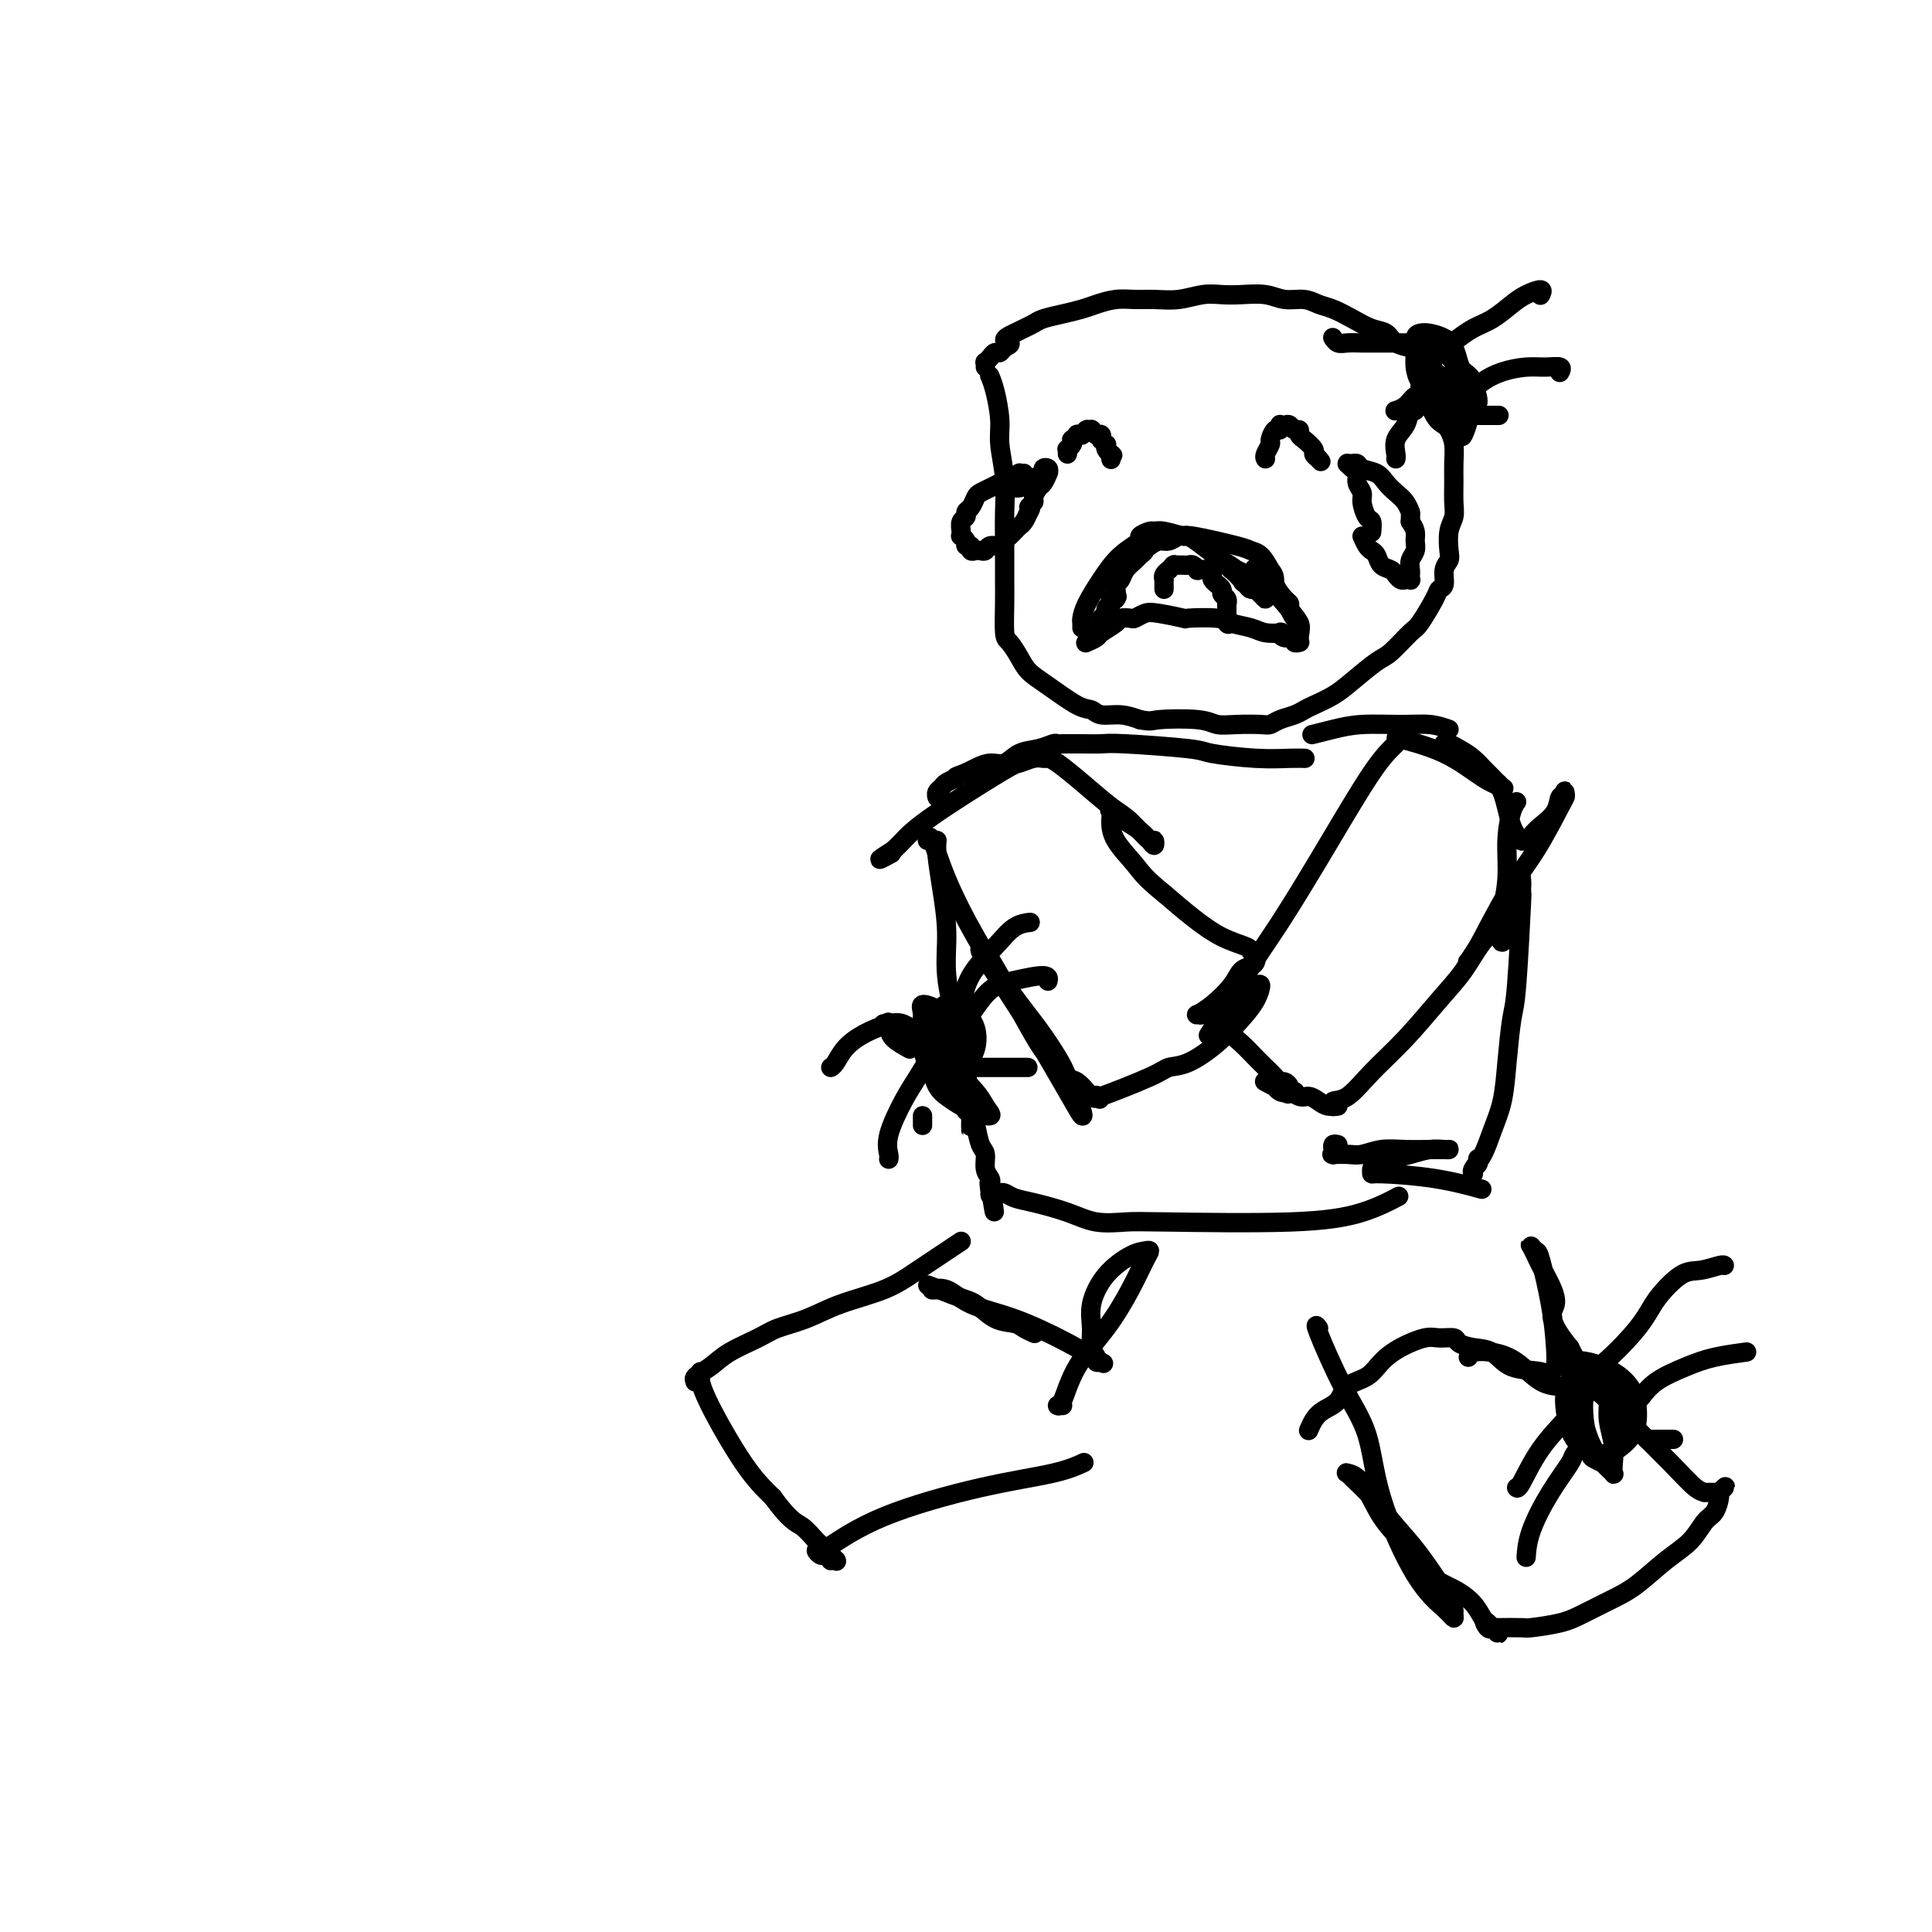 <svg viewBox='0 0 400 400' version='1.1' xmlns='http://www.w3.org/2000/svg' xmlns:xlink='http://www.w3.org/1999/xlink'><g fill='none' stroke='#000000' stroke-width='4' stroke-linecap='round' stroke-linejoin='round'><path d='M205,78c-0.081,-0.186 -0.161,-0.373 0,0c0.161,0.373 0.565,1.304 1,3c0.435,1.696 0.901,4.156 1,6c0.099,1.844 -0.170,3.074 0,5c0.170,1.926 0.778,4.550 1,7c0.222,2.450 0.059,4.727 0,7c-0.059,2.273 -0.014,4.544 0,7c0.014,2.456 -0.004,5.098 0,7c0.004,1.902 0.030,3.065 0,5c-0.030,1.935 -0.118,4.641 0,6c0.118,1.359 0.440,1.369 1,2c0.560,0.631 1.358,1.881 2,3c0.642,1.119 1.129,2.108 2,3c0.871,0.892 2.126,1.688 4,3c1.874,1.312 4.367,3.139 6,4c1.633,0.861 2.407,0.757 3,1c0.593,0.243 1.006,0.835 2,1c0.994,0.165 2.570,-0.096 4,0c1.430,0.096 2.715,0.548 4,1'/><path d='M236,149c2.485,0.480 2.196,0.181 4,0c1.804,-0.181 5.701,-0.244 8,0c2.299,0.244 2.999,0.794 4,1c1.001,0.206 2.302,0.066 4,0c1.698,-0.066 3.792,-0.059 5,0c1.208,0.059 1.529,0.171 2,0c0.471,-0.171 1.091,-0.626 2,-1c0.909,-0.374 2.107,-0.668 3,-1c0.893,-0.332 1.482,-0.702 2,-1c0.518,-0.298 0.966,-0.525 2,-1c1.034,-0.475 2.655,-1.199 4,-2c1.345,-0.801 2.414,-1.678 4,-3c1.586,-1.322 3.689,-3.089 5,-4c1.311,-0.911 1.828,-0.965 3,-2c1.172,-1.035 2.997,-3.049 4,-4c1.003,-0.951 1.182,-0.839 2,-2c0.818,-1.161 2.276,-3.596 3,-5c0.724,-1.404 0.716,-1.778 1,-2c0.284,-0.222 0.860,-0.293 1,-1c0.140,-0.707 -0.155,-2.051 0,-3c0.155,-0.949 0.759,-1.502 1,-2c0.241,-0.498 0.117,-0.940 0,-2c-0.117,-1.060 -0.228,-2.737 0,-4c0.228,-1.263 0.794,-2.113 1,-3c0.206,-0.887 0.052,-1.812 0,-3c-0.052,-1.188 -0.004,-2.638 0,-4c0.004,-1.362 -0.037,-2.636 0,-4c0.037,-1.364 0.154,-2.818 0,-4c-0.154,-1.182 -0.577,-2.091 -1,-3'/><path d='M300,89c-0.069,-5.469 -0.741,-3.141 -1,-3c-0.259,0.141 -0.105,-1.906 0,-3c0.105,-1.094 0.160,-1.235 0,-2c-0.160,-0.765 -0.536,-2.154 -1,-3c-0.464,-0.846 -1.016,-1.148 -2,-2c-0.984,-0.852 -2.401,-2.255 -3,-3c-0.599,-0.745 -0.379,-0.832 -1,-1c-0.621,-0.168 -2.084,-0.416 -3,-1c-0.916,-0.584 -1.284,-1.504 -2,-2c-0.716,-0.496 -1.779,-0.568 -3,-1c-1.221,-0.432 -2.598,-1.225 -4,-2c-1.402,-0.775 -2.828,-1.532 -4,-2c-1.172,-0.468 -2.091,-0.647 -3,-1c-0.909,-0.353 -1.807,-0.879 -3,-1c-1.193,-0.121 -2.681,0.163 -4,0c-1.319,-0.163 -2.469,-0.772 -4,-1c-1.531,-0.228 -3.441,-0.075 -5,0c-1.559,0.075 -2.766,0.073 -4,0c-1.234,-0.073 -2.496,-0.216 -4,0c-1.504,0.216 -3.249,0.793 -5,1c-1.751,0.207 -3.507,0.044 -5,0c-1.493,-0.044 -2.723,0.030 -4,0c-1.277,-0.030 -2.601,-0.163 -4,0c-1.399,0.163 -2.875,0.621 -4,1c-1.125,0.379 -1.901,0.679 -3,1c-1.099,0.321 -2.521,0.663 -4,1c-1.479,0.337 -3.015,0.668 -4,1c-0.985,0.332 -1.419,0.666 -2,1c-0.581,0.334 -1.309,0.667 -2,1c-0.691,0.333 -1.346,0.667 -2,1'/><path d='M210,69c-3.427,1.492 -1.495,1.723 -1,2c0.495,0.277 -0.445,0.600 -1,1c-0.555,0.400 -0.723,0.877 -1,1c-0.277,0.123 -0.663,-0.107 -1,0c-0.337,0.107 -0.626,0.551 -1,1c-0.374,0.449 -0.832,0.904 -1,1c-0.168,0.096 -0.045,-0.166 0,0c0.045,0.166 0.013,0.762 0,1c-0.013,0.238 -0.006,0.119 0,0'/><path d='M221,94c0.030,-0.444 0.059,-0.889 0,-1c-0.059,-0.111 -0.208,0.110 0,0c0.208,-0.110 0.773,-0.551 1,-1c0.227,-0.449 0.118,-0.905 0,-1c-0.118,-0.095 -0.243,0.172 0,0c0.243,-0.172 0.853,-0.782 1,-1c0.147,-0.218 -0.171,-0.044 0,0c0.171,0.044 0.829,-0.041 1,0c0.171,0.041 -0.146,0.207 0,0c0.146,-0.207 0.756,-0.789 1,-1c0.244,-0.211 0.122,-0.053 0,0c-0.122,0.053 -0.243,0.000 0,0c0.243,-0.000 0.849,0.053 1,0c0.151,-0.053 -0.152,-0.211 0,0c0.152,0.211 0.759,0.792 1,1c0.241,0.208 0.118,0.042 0,0c-0.118,-0.042 -0.229,0.040 0,0c0.229,-0.040 0.797,-0.203 1,0c0.203,0.203 0.041,0.772 0,1c-0.041,0.228 0.041,0.117 0,0c-0.041,-0.117 -0.204,-0.238 0,0c0.204,0.238 0.776,0.837 1,1c0.224,0.163 0.099,-0.110 0,0c-0.099,0.110 -0.171,0.603 0,1c0.171,0.397 0.586,0.699 1,1'/><path d='M230,94c0.774,0.713 0.207,-0.005 0,0c-0.207,0.005 -0.056,0.733 0,1c0.056,0.267 0.015,0.072 0,0c-0.015,-0.072 -0.004,-0.021 0,0c0.004,0.021 0.002,0.010 0,0'/><path d='M262,95c-0.119,-0.210 -0.238,-0.419 0,-1c0.238,-0.581 0.834,-1.532 1,-2c0.166,-0.468 -0.099,-0.451 0,-1c0.099,-0.549 0.562,-1.664 1,-2c0.438,-0.336 0.852,0.106 1,0c0.148,-0.106 0.028,-0.762 0,-1c-0.028,-0.238 0.034,-0.060 0,0c-0.034,0.060 -0.163,0.001 0,0c0.163,-0.001 0.618,0.056 1,0c0.382,-0.056 0.693,-0.223 1,0c0.307,0.223 0.612,0.837 1,1c0.388,0.163 0.860,-0.125 1,0c0.140,0.125 -0.051,0.663 0,1c0.051,0.337 0.344,0.472 1,1c0.656,0.528 1.677,1.450 2,2c0.323,0.550 -0.050,0.729 0,1c0.050,0.271 0.525,0.636 1,1'/><path d='M273,95c0.928,1.083 0.249,0.290 0,0c-0.249,-0.290 -0.067,-0.078 0,0c0.067,0.078 0.019,0.022 0,0c-0.019,-0.022 -0.010,-0.011 0,0'/><path d='M282,111c0.335,0.748 0.671,1.495 1,2c0.329,0.505 0.652,0.766 1,1c0.348,0.234 0.720,0.441 1,1c0.280,0.559 0.466,1.469 1,2c0.534,0.531 1.414,0.682 2,1c0.586,0.318 0.879,0.803 1,1c0.121,0.197 0.071,0.105 0,0c-0.071,-0.105 -0.164,-0.224 0,0c0.164,0.224 0.584,0.792 1,1c0.416,0.208 0.830,0.057 1,0c0.170,-0.057 0.098,-0.019 0,0c-0.098,0.019 -0.223,0.020 0,0c0.223,-0.020 0.792,-0.060 1,0c0.208,0.060 0.055,0.220 0,0c-0.055,-0.220 -0.011,-0.821 0,-1c0.011,-0.179 -0.011,0.065 0,0c0.011,-0.065 0.056,-0.440 0,-1c-0.056,-0.560 -0.214,-1.305 0,-2c0.214,-0.695 0.800,-1.341 1,-2c0.200,-0.659 0.015,-1.331 0,-2c-0.015,-0.669 0.138,-1.334 0,-2c-0.138,-0.666 -0.569,-1.333 -1,-2'/><path d='M292,108c0.035,-2.214 0.124,-1.749 0,-2c-0.124,-0.251 -0.461,-1.219 -1,-2c-0.539,-0.781 -1.282,-1.376 -2,-2c-0.718,-0.624 -1.412,-1.277 -2,-2c-0.588,-0.723 -1.071,-1.514 -2,-2c-0.929,-0.486 -2.305,-0.666 -3,-1c-0.695,-0.334 -0.708,-0.821 -1,-1c-0.292,-0.179 -0.864,-0.049 -1,0c-0.136,0.049 0.162,0.016 0,0c-0.162,-0.016 -0.786,-0.016 -1,0c-0.214,0.016 -0.020,0.049 0,0c0.020,-0.049 -0.134,-0.179 0,0c0.134,0.179 0.557,0.665 1,1c0.443,0.335 0.906,0.517 1,1c0.094,0.483 -0.181,1.266 0,2c0.181,0.734 0.819,1.420 1,2c0.181,0.580 -0.095,1.056 0,2c0.095,0.944 0.562,2.356 1,3c0.438,0.644 0.849,0.520 1,1c0.151,0.480 0.043,1.566 0,2c-0.043,0.434 -0.022,0.217 0,0'/><path d='M212,98c-0.470,0.024 -0.941,0.048 -1,0c-0.059,-0.048 0.293,-0.167 0,0c-0.293,0.167 -1.230,0.621 -2,1c-0.770,0.379 -1.372,0.683 -2,1c-0.628,0.317 -1.283,0.648 -2,1c-0.717,0.352 -1.498,0.724 -2,1c-0.502,0.276 -0.727,0.454 -1,1c-0.273,0.546 -0.595,1.459 -1,2c-0.405,0.541 -0.893,0.709 -1,1c-0.107,0.291 0.166,0.704 0,1c-0.166,0.296 -0.773,0.474 -1,1c-0.227,0.526 -0.076,1.399 0,2c0.076,0.601 0.077,0.931 0,1c-0.077,0.069 -0.232,-0.121 0,0c0.232,0.121 0.850,0.554 1,1c0.150,0.446 -0.167,0.904 0,1c0.167,0.096 0.819,-0.169 1,0c0.181,0.169 -0.107,0.773 0,1c0.107,0.227 0.610,0.076 1,0c0.390,-0.076 0.668,-0.076 1,0c0.332,0.076 0.719,0.228 1,0c0.281,-0.228 0.457,-0.834 1,-1c0.543,-0.166 1.455,0.110 2,0c0.545,-0.110 0.723,-0.606 1,-1c0.277,-0.394 0.651,-0.686 1,-1c0.349,-0.314 0.671,-0.651 1,-1c0.329,-0.349 0.666,-0.709 1,-1c0.334,-0.291 0.667,-0.512 1,-1c0.333,-0.488 0.667,-1.244 1,-2'/><path d='M213,106c0.864,-1.257 0.024,-0.899 0,-1c-0.024,-0.101 0.768,-0.662 1,-1c0.232,-0.338 -0.095,-0.455 0,-1c0.095,-0.545 0.614,-1.518 1,-2c0.386,-0.482 0.641,-0.472 1,-1c0.359,-0.528 0.824,-1.592 1,-2c0.176,-0.408 0.063,-0.159 0,0c-0.063,0.159 -0.076,0.228 0,0c0.076,-0.228 0.243,-0.752 0,-1c-0.243,-0.248 -0.894,-0.220 -1,0c-0.106,0.220 0.333,0.632 0,1c-0.333,0.368 -1.438,0.691 -2,1c-0.562,0.309 -0.581,0.605 -1,1c-0.419,0.395 -1.236,0.890 -2,1c-0.764,0.110 -1.473,-0.167 -2,0c-0.527,0.167 -0.873,0.776 -1,1c-0.127,0.224 -0.036,0.064 0,0c0.036,-0.064 0.018,-0.032 0,0'/><path d='M224,130c0.012,-0.369 0.025,-0.738 0,-1c-0.025,-0.262 -0.086,-0.417 0,-1c0.086,-0.583 0.319,-1.595 1,-3c0.681,-1.405 1.811,-3.203 3,-5c1.189,-1.797 2.437,-3.591 4,-5c1.563,-1.409 3.442,-2.431 4,-3c0.558,-0.569 -0.203,-0.684 0,-1c0.203,-0.316 1.370,-0.833 2,-1c0.630,-0.167 0.722,0.014 1,0c0.278,-0.014 0.742,-0.225 2,0c1.258,0.225 3.310,0.885 4,1c0.690,0.115 0.019,-0.314 2,0c1.981,0.314 6.613,1.373 9,2c2.387,0.627 2.527,0.823 3,1c0.473,0.177 1.278,0.336 2,1c0.722,0.664 1.361,1.832 2,3'/><path d='M263,118c1.205,1.285 0.718,1.997 1,3c0.282,1.003 1.333,2.296 2,3c0.667,0.704 0.949,0.818 1,1c0.051,0.182 -0.130,0.431 0,1c0.130,0.569 0.571,1.458 1,2c0.429,0.542 0.847,0.736 1,1c0.153,0.264 0.041,0.596 0,1c-0.041,0.404 -0.011,0.879 0,1c0.011,0.121 0.003,-0.111 0,0c-0.003,0.111 -0.001,0.566 0,1c0.001,0.434 0.001,0.848 0,1c-0.001,0.152 -0.004,0.042 0,0c0.004,-0.042 0.016,-0.015 0,0c-0.016,0.015 -0.060,0.018 0,0c0.060,-0.018 0.223,-0.057 0,0c-0.223,0.057 -0.833,0.211 -1,0c-0.167,-0.211 0.109,-0.788 0,-1c-0.109,-0.212 -0.603,-0.061 -1,0c-0.397,0.061 -0.699,0.030 -1,0'/><path d='M266,132c-0.731,-0.068 -1.057,-0.739 -1,-1c0.057,-0.261 0.497,-0.112 0,0c-0.497,0.112 -1.932,0.187 -3,0c-1.068,-0.187 -1.770,-0.638 -3,-1c-1.230,-0.362 -2.987,-0.636 -4,-1c-1.013,-0.364 -1.282,-0.816 -3,-1c-1.718,-0.184 -4.884,-0.098 -6,0c-1.116,0.098 -0.182,0.208 -1,0c-0.818,-0.208 -3.389,-0.736 -5,-1c-1.611,-0.264 -2.261,-0.265 -3,0c-0.739,0.265 -1.568,0.796 -2,1c-0.432,0.204 -0.468,0.082 -1,0c-0.532,-0.082 -1.562,-0.123 -2,0c-0.438,0.123 -0.285,0.411 -1,1c-0.715,0.589 -2.297,1.478 -3,2c-0.703,0.522 -0.528,0.676 -1,1c-0.472,0.324 -1.590,0.819 -2,1c-0.410,0.181 -0.110,0.049 0,0c0.110,-0.049 0.032,-0.014 0,0c-0.032,0.014 -0.016,0.007 0,0'/><path d='M241,122c0.002,-0.304 0.005,-0.607 0,-1c-0.005,-0.393 -0.016,-0.875 0,-1c0.016,-0.125 0.061,0.106 0,0c-0.061,-0.106 -0.226,-0.550 0,-1c0.226,-0.450 0.844,-0.905 1,-1c0.156,-0.095 -0.150,0.171 0,0c0.150,-0.171 0.757,-0.778 1,-1c0.243,-0.222 0.120,-0.060 0,0c-0.120,0.060 -0.239,0.016 0,0c0.239,-0.016 0.837,-0.005 1,0c0.163,0.005 -0.110,0.005 0,0c0.110,-0.005 0.602,-0.015 1,0c0.398,0.015 0.702,0.056 1,0c0.298,-0.056 0.592,-0.208 1,0c0.408,0.208 0.931,0.776 1,1c0.069,0.224 -0.317,0.102 0,0c0.317,-0.102 1.338,-0.186 2,0c0.662,0.186 0.966,0.641 1,1c0.034,0.359 -0.202,0.621 0,1c0.202,0.379 0.843,0.875 1,1c0.157,0.125 -0.168,-0.120 0,0c0.168,0.120 0.830,0.605 1,1c0.170,0.395 -0.151,0.701 0,1c0.151,0.299 0.772,0.591 1,1c0.228,0.409 0.061,0.934 0,1c-0.061,0.066 -0.016,-0.328 0,0c0.016,0.328 0.005,1.380 0,2c-0.005,0.620 -0.002,0.810 0,1'/><path d='M254,128c0.622,1.778 0.178,1.222 0,1c-0.178,-0.222 -0.089,-0.111 0,0'/><path d='M260,118c-0.273,-0.247 -0.547,-0.493 0,0c0.547,0.493 1.914,1.726 3,3c1.086,1.274 1.892,2.589 3,4c1.108,1.411 2.519,2.916 3,4c0.481,1.084 0.031,1.746 0,2c-0.031,0.254 0.357,0.100 0,-1c-0.357,-1.100 -1.457,-3.146 -2,-4c-0.543,-0.854 -0.527,-0.515 -1,-1c-0.473,-0.485 -1.435,-1.792 -3,-3c-1.565,-1.208 -3.732,-2.317 -5,-3c-1.268,-0.683 -1.636,-0.942 -2,-1c-0.364,-0.058 -0.723,0.083 -1,0c-0.277,-0.083 -0.471,-0.390 0,0c0.471,0.390 1.609,1.478 2,2c0.391,0.522 0.036,0.480 1,1c0.964,0.520 3.248,1.603 4,2c0.752,0.397 -0.028,0.107 0,0c0.028,-0.107 0.865,-0.031 1,0c0.135,0.031 -0.433,0.015 -1,0'/><path d='M262,123c0.157,0.147 -2.950,-1.985 -4,-3c-1.050,-1.015 -0.044,-0.914 0,-1c0.044,-0.086 -0.875,-0.360 -1,0c-0.125,0.360 0.545,1.354 1,2c0.455,0.646 0.697,0.944 1,1c0.303,0.056 0.667,-0.131 1,0c0.333,0.131 0.634,0.580 1,1c0.366,0.420 0.797,0.810 1,1c0.203,0.190 0.180,0.179 0,0c-0.180,-0.179 -0.516,-0.527 -1,-1c-0.484,-0.473 -1.117,-1.073 -2,-2c-0.883,-0.927 -2.016,-2.182 -3,-3c-0.984,-0.818 -1.819,-1.200 -3,-2c-1.181,-0.800 -2.708,-2.018 -4,-3c-1.292,-0.982 -2.348,-1.728 -3,-2c-0.652,-0.272 -0.899,-0.069 -1,0c-0.101,0.069 -0.058,0.004 0,0c0.058,-0.004 0.129,0.054 0,0c-0.129,-0.054 -0.457,-0.221 -1,0c-0.543,0.221 -1.300,0.829 -2,1c-0.700,0.171 -1.343,-0.094 -2,0c-0.657,0.094 -1.329,0.547 -2,1'/><path d='M238,113c-1.412,0.485 -0.941,0.697 -1,1c-0.059,0.303 -0.646,0.697 -1,1c-0.354,0.303 -0.473,0.515 -1,1c-0.527,0.485 -1.461,1.242 -2,2c-0.539,0.758 -0.683,1.515 -1,2c-0.317,0.485 -0.806,0.696 -1,1c-0.194,0.304 -0.093,0.700 0,1c0.093,0.300 0.179,0.505 0,1c-0.179,0.495 -0.622,1.282 -1,2c-0.378,0.718 -0.690,1.369 -1,2c-0.310,0.631 -0.619,1.242 -1,2c-0.381,0.758 -0.834,1.663 -1,2c-0.166,0.337 -0.046,0.105 0,0c0.046,-0.105 0.016,-0.084 0,0c-0.016,0.084 -0.020,0.230 0,0c0.020,-0.230 0.062,-0.835 0,-1c-0.062,-0.165 -0.228,0.111 0,0c0.228,-0.111 0.849,-0.608 1,-1c0.151,-0.392 -0.170,-0.678 0,-1c0.170,-0.322 0.830,-0.678 1,-1c0.170,-0.322 -0.150,-0.608 0,-1c0.150,-0.392 0.771,-0.890 1,-1c0.229,-0.110 0.065,0.167 0,0c-0.065,-0.167 -0.031,-0.777 0,-1c0.031,-0.223 0.060,-0.060 0,0c-0.060,0.060 -0.208,0.016 0,0c0.208,-0.016 0.774,-0.005 1,0c0.226,0.005 0.113,0.002 0,0'/><path d='M231,124c0.500,-0.833 0.250,-0.417 0,0'/><path d='M192,174c0.219,-0.617 0.438,-1.234 1,0c0.562,1.234 1.467,4.319 3,8c1.533,3.681 3.695,7.960 6,12c2.305,4.040 4.754,7.842 7,11c2.246,3.158 4.290,5.671 6,8c1.710,2.329 3.087,4.472 4,6c0.913,1.528 1.364,2.439 2,4c0.636,1.561 1.458,3.770 2,5c0.542,1.230 0.803,1.479 1,2c0.197,0.521 0.331,1.315 0,1c-0.331,-0.315 -1.126,-1.737 -3,-5c-1.874,-3.263 -4.828,-8.367 -7,-12c-2.172,-3.633 -3.563,-5.797 -5,-8c-1.437,-2.203 -2.919,-4.447 -4,-6c-1.081,-1.553 -1.760,-2.417 -2,-3c-0.240,-0.583 -0.042,-0.886 0,-1c0.042,-0.114 -0.071,-0.039 0,0c0.071,0.039 0.325,0.043 1,1c0.675,0.957 1.770,2.866 3,5c1.230,2.134 2.594,4.493 4,7c1.406,2.507 2.853,5.162 4,7c1.147,1.838 1.995,2.861 3,4c1.005,1.139 2.168,2.396 3,3c0.832,0.604 1.333,0.554 2,1c0.667,0.446 1.498,1.388 2,2c0.502,0.612 0.674,0.896 1,1c0.326,0.104 0.808,0.030 1,0c0.192,-0.030 0.096,-0.015 0,0'/><path d='M227,227c1.369,1.098 0.291,0.343 0,0c-0.291,-0.343 0.205,-0.275 0,0c-0.205,0.275 -1.112,0.756 1,0c2.112,-0.756 7.244,-2.750 10,-4c2.756,-1.250 3.137,-1.755 4,-2c0.863,-0.245 2.208,-0.231 4,-1c1.792,-0.769 4.033,-2.321 6,-4c1.967,-1.679 3.661,-3.485 5,-5c1.339,-1.515 2.322,-2.740 3,-4c0.678,-1.260 1.052,-2.557 1,-3c-0.052,-0.443 -0.528,-0.034 -1,0c-0.472,0.034 -0.939,-0.306 -2,0c-1.061,0.306 -2.717,1.260 -4,2c-1.283,0.740 -2.192,1.266 -3,2c-0.808,0.734 -1.513,1.677 -2,2c-0.487,0.323 -0.755,0.027 -1,0c-0.245,-0.027 -0.465,0.214 0,0c0.465,-0.214 1.617,-0.883 3,-2c1.383,-1.117 2.997,-2.681 4,-4c1.003,-1.319 1.394,-2.391 2,-3c0.606,-0.609 1.427,-0.755 2,-1c0.573,-0.245 0.900,-0.590 1,-1c0.100,-0.410 -0.026,-0.885 0,-1c0.026,-0.115 0.203,0.130 0,0c-0.203,-0.130 -0.786,-0.634 -1,-1c-0.214,-0.366 -0.057,-0.593 -1,-1c-0.943,-0.407 -2.985,-0.994 -5,-2c-2.015,-1.006 -4.004,-2.430 -6,-4c-1.996,-1.570 -3.998,-3.285 -6,-5'/><path d='M241,185c-4.073,-3.278 -4.754,-4.474 -6,-6c-1.246,-1.526 -3.057,-3.384 -4,-5c-0.943,-1.616 -1.017,-2.991 -1,-4c0.017,-1.009 0.127,-1.651 0,-2c-0.127,-0.349 -0.489,-0.404 0,0c0.489,0.404 1.830,1.266 3,2c1.170,0.734 2.169,1.339 3,2c0.831,0.661 1.492,1.379 2,2c0.508,0.621 0.862,1.144 1,1c0.138,-0.144 0.061,-0.954 0,-1c-0.061,-0.046 -0.107,0.671 -1,0c-0.893,-0.671 -2.635,-2.730 -4,-4c-1.365,-1.270 -2.354,-1.752 -4,-3c-1.646,-1.248 -3.948,-3.264 -6,-5c-2.052,-1.736 -3.853,-3.193 -5,-4c-1.147,-0.807 -1.641,-0.963 -2,-1c-0.359,-0.037 -0.585,0.044 -1,0c-0.415,-0.044 -1.021,-0.212 -2,0c-0.979,0.212 -2.331,0.806 -3,1c-0.669,0.194 -0.653,-0.010 -4,2c-3.347,2.010 -10.055,6.233 -14,9c-3.945,2.767 -5.127,4.076 -6,5c-0.873,0.924 -1.436,1.462 -2,2'/><path d='M185,176c-5.024,3.167 -2.083,1.583 -1,1c1.083,-0.583 0.310,-0.167 0,0c-0.310,0.167 -0.155,0.083 0,0'/><path d='M289,154c-1.356,1.313 -2.712,2.625 -5,6c-2.288,3.375 -5.509,8.811 -8,13c-2.491,4.189 -4.251,7.130 -6,10c-1.749,2.870 -3.488,5.668 -5,8c-1.512,2.332 -2.796,4.197 -4,6c-1.204,1.803 -2.327,3.545 -3,5c-0.673,1.455 -0.897,2.624 -1,3c-0.103,0.376 -0.084,-0.039 0,0c0.084,0.039 0.233,0.532 0,1c-0.233,0.468 -0.847,0.910 -1,1c-0.153,0.090 0.155,-0.171 0,0c-0.155,0.171 -0.774,0.774 -1,1c-0.226,0.226 -0.059,0.075 0,0c0.059,-0.075 0.012,-0.074 0,0c-0.012,0.074 0.012,0.220 0,0c-0.012,-0.220 -0.060,-0.806 0,-1c0.060,-0.194 0.226,0.005 0,0c-0.226,-0.005 -0.845,-0.212 -1,0c-0.155,0.212 0.155,0.844 0,1c-0.155,0.156 -0.773,-0.164 -1,0c-0.227,0.164 -0.061,0.813 0,1c0.061,0.187 0.017,-0.090 0,0c-0.017,0.090 -0.009,0.545 0,1'/><path d='M253,210c-5.556,8.612 -1.445,2.140 0,0c1.445,-2.140 0.226,0.050 0,1c-0.226,0.950 0.541,0.660 1,1c0.459,0.340 0.608,1.308 1,2c0.392,0.692 1.026,1.106 2,2c0.974,0.894 2.288,2.268 3,3c0.712,0.732 0.820,0.822 1,1c0.180,0.178 0.430,0.443 1,1c0.570,0.557 1.459,1.407 2,2c0.541,0.593 0.732,0.929 1,1c0.268,0.071 0.611,-0.125 1,0c0.389,0.125 0.822,0.569 1,1c0.178,0.431 0.100,0.847 0,1c-0.100,0.153 -0.222,0.041 0,0c0.222,-0.041 0.789,-0.012 1,0c0.211,0.012 0.065,0.005 0,0c-0.065,-0.005 -0.048,-0.009 0,0c0.048,0.009 0.128,0.031 0,0c-0.128,-0.031 -0.465,-0.113 -1,0c-0.535,0.113 -1.267,0.423 -2,0c-0.733,-0.423 -1.466,-1.578 -2,-2c-0.534,-0.422 -0.868,-0.109 -1,0c-0.132,0.109 -0.060,0.015 0,0c0.060,-0.015 0.109,0.047 0,0c-0.109,-0.047 -0.375,-0.205 0,0c0.375,0.205 1.393,0.773 2,1c0.607,0.227 0.804,0.114 1,0'/><path d='M265,225c2.213,2.483 1.747,1.191 2,1c0.253,-0.191 1.225,0.719 2,1c0.775,0.281 1.353,-0.068 2,0c0.647,0.068 1.365,0.554 2,1c0.635,0.446 1.189,0.851 2,1c0.811,0.149 1.878,0.041 2,0c0.122,-0.041 -0.701,-0.015 -1,0c-0.299,0.015 -0.072,0.018 0,0c0.072,-0.018 -0.010,-0.057 0,0c0.010,0.057 0.110,0.210 0,0c-0.110,-0.210 -0.432,-0.782 0,-1c0.432,-0.218 1.616,-0.082 3,-1c1.384,-0.918 2.967,-2.888 5,-5c2.033,-2.112 4.516,-4.364 7,-7c2.484,-2.636 4.971,-5.654 7,-8c2.029,-2.346 3.601,-4.020 5,-6c1.399,-1.980 2.623,-4.267 4,-6c1.377,-1.733 2.905,-2.914 4,-4c1.095,-1.086 1.758,-2.078 2,-3c0.242,-0.922 0.063,-1.773 0,-2c-0.063,-0.227 -0.012,0.172 0,0c0.012,-0.172 -0.016,-0.913 0,-1c0.016,-0.087 0.076,0.482 0,1c-0.076,0.518 -0.290,0.986 -1,2c-0.710,1.014 -1.917,2.576 -3,4c-1.083,1.424 -2.041,2.712 -3,4'/><path d='M306,196c-1.524,2.373 -1.834,2.804 -2,3c-0.166,0.196 -0.188,0.157 0,0c0.188,-0.157 0.586,-0.434 2,-3c1.414,-2.566 3.843,-7.423 6,-11c2.157,-3.577 4.042,-5.874 6,-9c1.958,-3.126 3.990,-7.082 5,-9c1.010,-1.918 0.999,-1.798 1,-2c0.001,-0.202 0.013,-0.725 0,-1c-0.013,-0.275 -0.051,-0.303 0,0c0.051,0.303 0.193,0.935 0,1c-0.193,0.065 -0.720,-0.438 -1,0c-0.280,0.438 -0.314,1.816 -1,3c-0.686,1.184 -2.024,2.175 -3,3c-0.976,0.825 -1.588,1.484 -2,2c-0.412,0.516 -0.623,0.890 -1,1c-0.377,0.110 -0.919,-0.042 -1,0c-0.081,0.042 0.299,0.279 0,0c-0.299,-0.279 -1.277,-1.072 -2,-3c-0.723,-1.928 -1.191,-4.990 -2,-7c-0.809,-2.010 -1.958,-2.970 -3,-4c-1.042,-1.030 -1.978,-2.132 -3,-3c-1.022,-0.868 -2.131,-1.501 -3,-2c-0.869,-0.499 -1.498,-0.864 -2,-1c-0.502,-0.136 -0.875,-0.045 -1,0c-0.125,0.045 -0.000,0.042 0,0c0.000,-0.042 -0.124,-0.125 0,0c0.124,0.125 0.497,0.456 1,1c0.503,0.544 1.135,1.300 2,2c0.865,0.700 1.961,1.343 3,2c1.039,0.657 2.019,1.329 3,2'/><path d='M308,161c1.795,1.253 1.784,0.884 2,1c0.216,0.116 0.659,0.717 1,1c0.341,0.283 0.580,0.247 0,0c-0.580,-0.247 -1.980,-0.705 -4,-2c-2.020,-1.295 -4.659,-3.425 -8,-5c-3.341,-1.575 -7.383,-2.593 -9,-3c-1.617,-0.407 -0.808,-0.204 0,0'/><path d='M270,157c-0.053,-0.002 -0.105,-0.004 0,0c0.105,0.004 0.369,0.012 0,0c-0.369,-0.012 -1.369,-0.046 -3,0c-1.631,0.046 -3.891,0.170 -7,0c-3.109,-0.170 -7.067,-0.634 -9,-1c-1.933,-0.366 -1.842,-0.634 -5,-1c-3.158,-0.366 -9.567,-0.830 -13,-1c-3.433,-0.170 -3.890,-0.046 -5,0c-1.110,0.046 -2.872,0.012 -4,0c-1.128,-0.012 -1.623,-0.003 -2,0c-0.377,0.003 -0.636,0.001 -1,0c-0.364,-0.001 -0.833,0.000 -1,0c-0.167,-0.000 -0.032,-0.001 0,0c0.032,0.001 -0.038,0.004 0,0c0.038,-0.004 0.183,-0.013 0,0c-0.183,0.013 -0.695,0.050 -1,0c-0.305,-0.050 -0.402,-0.186 -1,0c-0.598,0.186 -1.697,0.694 -3,1c-1.303,0.306 -2.811,0.411 -4,1c-1.189,0.589 -2.061,1.663 -3,2c-0.939,0.337 -1.945,-0.063 -3,0c-1.055,0.063 -2.159,0.589 -3,1c-0.841,0.411 -1.421,0.705 -2,1'/><path d='M200,160c-3.128,1.107 -1.948,0.875 -2,1c-0.052,0.125 -1.334,0.608 -2,1c-0.666,0.392 -0.714,0.694 -1,1c-0.286,0.306 -0.809,0.618 -1,1c-0.191,0.382 -0.051,0.834 0,1c0.051,0.166 0.014,0.045 0,0c-0.014,-0.045 -0.004,-0.013 0,0c0.004,0.013 0.002,0.006 0,0'/><path d='M194,174c-0.080,0.692 -0.159,1.384 0,3c0.159,1.616 0.557,4.157 1,7c0.443,2.843 0.932,5.988 1,9c0.068,3.012 -0.283,5.889 0,9c0.283,3.111 1.200,6.454 2,10c0.800,3.546 1.482,7.295 2,10c0.518,2.705 0.871,4.367 1,6c0.129,1.633 0.035,3.236 0,4c-0.035,0.764 -0.010,0.690 0,1c0.010,0.310 0.004,1.005 0,1c-0.004,-0.005 -0.005,-0.708 0,-1c0.005,-0.292 0.015,-0.172 0,0c-0.015,0.172 -0.057,0.396 0,0c0.057,-0.396 0.211,-1.412 0,-2c-0.211,-0.588 -0.788,-0.747 -1,-1c-0.212,-0.253 -0.057,-0.600 0,-1c0.057,-0.400 0.018,-0.851 0,-1c-0.018,-0.149 -0.016,0.006 0,0c0.016,-0.006 0.045,-0.174 0,0c-0.045,0.174 -0.166,0.689 0,1c0.166,0.311 0.618,0.419 1,1c0.382,0.581 0.695,1.637 1,3c0.305,1.363 0.604,3.034 1,4c0.396,0.966 0.890,1.228 1,2c0.110,0.772 -0.163,2.054 0,3c0.163,0.946 0.761,1.556 1,2c0.239,0.444 0.120,0.722 0,1'/><path d='M205,245c1.698,11.150 0.444,3.524 0,1c-0.444,-2.524 -0.078,0.055 0,1c0.078,0.945 -0.132,0.256 0,0c0.132,-0.256 0.605,-0.080 1,0c0.395,0.080 0.712,0.066 1,0c0.288,-0.066 0.546,-0.182 1,0c0.454,0.182 1.104,0.662 2,1c0.896,0.338 2.038,0.535 4,1c1.962,0.465 4.743,1.198 7,2c2.257,0.802 3.991,1.675 6,2c2.009,0.325 4.294,0.104 6,0c1.706,-0.104 2.833,-0.091 9,0c6.167,0.091 17.375,0.262 25,0c7.625,-0.262 11.668,-0.955 15,-2c3.332,-1.045 5.952,-2.441 7,-3c1.048,-0.559 0.524,-0.279 0,0'/><path d='M277,237c-0.423,-0.111 -0.846,-0.222 -1,0c-0.154,0.222 -0.041,0.777 0,1c0.041,0.223 0.008,0.112 0,0c-0.008,-0.112 0.007,-0.227 0,0c-0.007,0.227 -0.036,0.794 0,1c0.036,0.206 0.136,0.051 0,0c-0.136,-0.051 -0.509,0.000 0,0c0.509,-0.000 1.900,-0.053 3,0c1.100,0.053 1.909,0.210 3,0c1.091,-0.210 2.464,-0.788 4,-1c1.536,-0.212 3.235,-0.057 5,0c1.765,0.057 3.596,0.015 5,0c1.404,-0.015 2.382,-0.005 3,0c0.618,0.005 0.875,0.004 1,0c0.125,-0.004 0.116,-0.012 0,0c-0.116,0.012 -0.339,0.045 -1,0c-0.661,-0.045 -1.761,-0.167 -3,0c-1.239,0.167 -2.619,0.623 -4,1c-1.381,0.377 -2.764,0.675 -4,1c-1.236,0.325 -2.327,0.677 -3,1c-0.673,0.323 -0.929,0.616 -1,1c-0.071,0.384 0.042,0.860 0,1c-0.042,0.140 -0.238,-0.055 2,0c2.238,0.055 6.910,0.361 11,1c4.090,0.639 7.597,1.611 9,2c1.403,0.389 0.701,0.194 0,0'/><path d='M306,240c-0.030,-0.091 -0.061,-0.182 0,0c0.061,0.182 0.212,0.637 0,1c-0.212,0.363 -0.789,0.634 -1,1c-0.211,0.366 -0.058,0.828 0,1c0.058,0.172 0.022,0.053 0,0c-0.022,-0.053 -0.028,-0.039 0,0c0.028,0.039 0.091,0.102 0,0c-0.091,-0.102 -0.337,-0.371 0,-1c0.337,-0.629 1.256,-1.618 2,-3c0.744,-1.382 1.312,-3.157 2,-5c0.688,-1.843 1.494,-3.754 2,-6c0.506,-2.246 0.710,-4.827 1,-8c0.290,-3.173 0.666,-6.938 1,-9c0.334,-2.062 0.625,-2.423 1,-7c0.375,-4.577 0.832,-13.372 1,-17c0.168,-3.628 0.045,-2.091 0,-2c-0.045,0.091 -0.014,-1.264 0,-2c0.014,-0.736 0.010,-0.854 0,-1c-0.010,-0.146 -0.026,-0.320 0,0c0.026,0.320 0.094,1.133 0,2c-0.094,0.867 -0.351,1.787 -1,3c-0.649,1.213 -1.691,2.718 -2,4c-0.309,1.282 0.113,2.341 0,3c-0.113,0.659 -0.762,0.919 -1,1c-0.238,0.081 -0.064,-0.017 0,0c0.064,0.017 0.018,0.148 0,0c-0.018,-0.148 -0.009,-0.574 0,-1'/><path d='M311,194c-0.602,1.633 -0.106,0.214 0,-1c0.106,-1.214 -0.178,-2.224 0,-4c0.178,-1.776 0.818,-4.318 1,-7c0.182,-2.682 -0.096,-5.502 0,-8c0.096,-2.498 0.564,-4.672 1,-6c0.436,-1.328 0.839,-1.808 1,-2c0.161,-0.192 0.081,-0.096 0,0'/><path d='M300,151c-1.214,-0.429 -2.427,-0.857 -4,-1c-1.573,-0.143 -3.504,0.000 -6,0c-2.496,-0.000 -5.556,-0.144 -8,0c-2.444,0.144 -4.274,0.577 -6,1c-1.726,0.423 -3.350,0.835 -4,1c-0.650,0.165 -0.325,0.082 0,0'/><path d='M199,257c-3.239,2.153 -6.478,4.306 -9,6c-2.522,1.694 -4.328,2.928 -7,4c-2.672,1.072 -6.210,1.981 -9,3c-2.790,1.019 -4.833,2.149 -7,3c-2.167,0.851 -4.459,1.422 -6,2c-1.541,0.578 -2.332,1.164 -4,2c-1.668,0.836 -4.212,1.923 -6,3c-1.788,1.077 -2.819,2.145 -4,3c-1.181,0.855 -2.512,1.497 -3,2c-0.488,0.503 -0.132,0.868 0,1c0.132,0.132 0.039,0.032 0,0c-0.039,-0.032 -0.025,0.005 0,0c0.025,-0.005 0.059,-0.053 0,0c-0.059,0.053 -0.212,0.206 0,0c0.212,-0.206 0.789,-0.769 1,-1c0.211,-0.231 0.057,-0.128 0,0c-0.057,0.128 -0.015,0.282 0,0c0.015,-0.282 0.004,-0.999 0,-1c-0.004,-0.001 -0.002,0.716 0,1c0.002,0.284 0.002,0.137 0,0c-0.002,-0.137 -0.007,-0.264 0,0c0.007,0.264 0.027,0.919 0,1c-0.027,0.081 -0.100,-0.411 0,0c0.100,0.411 0.373,1.726 2,5c1.627,3.274 4.608,8.507 7,12c2.392,3.493 4.196,5.247 6,7'/><path d='M160,310c3.669,5.056 4.841,5.195 6,6c1.159,0.805 2.304,2.276 3,3c0.696,0.724 0.943,0.702 1,1c0.057,0.298 -0.076,0.917 0,1c0.076,0.083 0.361,-0.370 1,0c0.639,0.370 1.631,1.563 2,2c0.369,0.437 0.114,0.118 0,0c-0.114,-0.118 -0.086,-0.036 0,0c0.086,0.036 0.231,0.025 0,0c-0.231,-0.025 -0.837,-0.063 -1,0c-0.163,0.063 0.118,0.227 0,0c-0.118,-0.227 -0.634,-0.846 -1,-1c-0.366,-0.154 -0.580,0.156 -1,0c-0.420,-0.156 -1.044,-0.777 -1,-1c0.044,-0.223 0.756,-0.048 1,0c0.244,0.048 0.020,-0.031 0,0c-0.020,0.031 0.163,0.173 2,-1c1.837,-1.173 5.326,-3.660 11,-6c5.674,-2.340 13.531,-4.535 20,-6c6.469,-1.465 11.549,-2.202 15,-3c3.451,-0.798 5.272,-1.657 6,-2c0.728,-0.343 0.364,-0.172 0,0'/><path d='M220,291c-0.427,-0.003 -0.854,-0.007 -1,0c-0.146,0.007 -0.010,0.024 0,0c0.010,-0.024 -0.104,-0.090 0,0c0.104,0.090 0.427,0.337 1,-1c0.573,-1.337 1.398,-4.257 3,-7c1.602,-2.743 3.983,-5.310 6,-8c2.017,-2.690 3.672,-5.504 5,-8c1.328,-2.496 2.330,-4.673 3,-6c0.670,-1.327 1.009,-1.805 1,-2c-0.009,-0.195 -0.366,-0.107 -1,0c-0.634,0.107 -1.544,0.234 -3,1c-1.456,0.766 -3.458,2.169 -5,4c-1.542,1.831 -2.624,4.088 -3,6c-0.376,1.912 -0.044,3.479 0,5c0.044,1.521 -0.198,2.996 0,4c0.198,1.004 0.836,1.536 1,2c0.164,0.464 -0.148,0.859 0,1c0.148,0.141 0.754,0.027 1,0c0.246,-0.027 0.131,0.032 0,0c-0.131,-0.032 -0.278,-0.157 0,0c0.278,0.157 0.981,0.595 0,0c-0.981,-0.595 -3.644,-2.222 -7,-4c-3.356,-1.778 -7.403,-3.706 -11,-5c-3.597,-1.294 -6.743,-1.954 -9,-3c-2.257,-1.046 -3.624,-2.476 -5,-3c-1.376,-0.524 -2.761,-0.140 -3,0c-0.239,0.140 0.666,0.038 1,0c0.334,-0.038 0.095,-0.011 0,0c-0.095,0.011 -0.048,0.005 0,0'/><path d='M194,267c-4.680,-2.170 0.121,-0.095 3,1c2.879,1.095 3.837,1.211 5,2c1.163,0.789 2.533,2.250 4,3c1.467,0.750 3.032,0.789 4,1c0.968,0.211 1.337,0.595 2,1c0.663,0.405 1.618,0.830 2,1c0.382,0.170 0.191,0.085 0,0'/><path d='M273,275c-0.427,-0.594 -0.854,-1.188 0,1c0.854,2.188 2.988,7.160 5,11c2.012,3.840 3.902,6.550 5,10c1.098,3.450 1.404,7.639 3,13c1.596,5.361 4.481,11.892 7,16c2.519,4.108 4.670,5.793 6,7c1.330,1.207 1.838,1.935 2,2c0.162,0.065 -0.020,-0.534 0,-1c0.020,-0.466 0.244,-0.801 -1,-3c-1.244,-2.199 -3.954,-6.264 -6,-9c-2.046,-2.736 -3.426,-4.145 -5,-6c-1.574,-1.855 -3.342,-4.156 -5,-6c-1.658,-1.844 -3.208,-3.233 -4,-4c-0.792,-0.767 -0.828,-0.914 -1,-1c-0.172,-0.086 -0.480,-0.112 0,0c0.480,0.112 1.748,0.361 3,2c1.252,1.639 2.489,4.668 4,7c1.511,2.332 3.297,3.966 5,6c1.703,2.034 3.321,4.468 5,6c1.679,1.532 3.417,2.162 5,3c1.583,0.838 3.012,1.884 4,3c0.988,1.116 1.535,2.300 2,3c0.465,0.700 0.847,0.914 1,1c0.153,0.086 0.076,0.043 0,0'/><path d='M308,336c4.348,4.580 1.216,1.031 0,0c-1.216,-1.031 -0.518,0.456 0,1c0.518,0.544 0.855,0.147 1,0c0.145,-0.147 0.096,-0.042 0,0c-0.096,0.042 -0.240,0.020 1,0c1.240,-0.020 3.864,-0.039 5,0c1.136,0.039 0.784,0.137 2,0c1.216,-0.137 4.001,-0.508 6,-1c1.999,-0.492 3.214,-1.106 5,-2c1.786,-0.894 4.145,-2.067 6,-3c1.855,-0.933 3.207,-1.624 5,-3c1.793,-1.376 4.025,-3.437 6,-5c1.975,-1.563 3.691,-2.628 5,-4c1.309,-1.372 2.211,-3.051 3,-4c0.789,-0.949 1.466,-1.170 2,-2c0.534,-0.830 0.924,-2.271 1,-3c0.076,-0.729 -0.161,-0.745 0,-1c0.161,-0.255 0.721,-0.748 1,-1c0.279,-0.252 0.277,-0.264 0,0c-0.277,0.264 -0.830,0.803 -1,1c-0.170,0.197 0.041,0.052 0,0c-0.041,-0.052 -0.334,-0.012 -1,0c-0.666,0.012 -1.703,-0.005 -2,0c-0.297,0.005 0.147,0.031 0,0c-0.147,-0.031 -0.885,-0.119 -2,-1c-1.115,-0.881 -2.608,-2.554 -5,-5c-2.392,-2.446 -5.682,-5.666 -8,-8c-2.318,-2.334 -3.662,-3.782 -5,-5c-1.338,-1.218 -2.668,-2.205 -4,-4c-1.332,-1.795 -2.666,-4.397 -4,-7'/><path d='M325,279c-5.382,-6.527 -3.338,-7.343 -3,-9c0.338,-1.657 -1.031,-4.153 -2,-6c-0.969,-1.847 -1.540,-3.045 -2,-4c-0.460,-0.955 -0.810,-1.669 -1,-2c-0.190,-0.331 -0.219,-0.281 0,0c0.219,0.281 0.687,0.794 1,1c0.313,0.206 0.472,0.107 1,2c0.528,1.893 1.424,5.780 2,9c0.576,3.220 0.831,5.773 1,8c0.169,2.227 0.250,4.126 0,5c-0.250,0.874 -0.831,0.721 -1,1c-0.169,0.279 0.076,0.990 0,1c-0.076,0.010 -0.472,-0.679 -2,-1c-1.528,-0.321 -4.186,-0.272 -6,-1c-1.814,-0.728 -2.783,-2.233 -4,-3c-1.217,-0.767 -2.683,-0.795 -4,-1c-1.317,-0.205 -2.484,-0.586 -3,-1c-0.516,-0.414 -0.382,-0.863 -1,-1c-0.618,-0.137 -1.987,0.036 -3,0c-1.013,-0.036 -1.668,-0.282 -3,0c-1.332,0.282 -3.339,1.090 -5,2c-1.661,0.910 -2.977,1.920 -4,3c-1.023,1.080 -1.755,2.228 -3,3c-1.245,0.772 -3.003,1.167 -4,2c-0.997,0.833 -1.234,2.104 -2,3c-0.766,0.896 -2.062,1.417 -3,2c-0.938,0.583 -1.520,1.228 -2,2c-0.480,0.772 -0.860,1.669 -1,2c-0.140,0.331 -0.040,0.094 0,0c0.040,-0.094 0.020,-0.047 0,0'/><path d='M299,71c-0.361,0.304 -0.722,0.607 -1,1c-0.278,0.393 -0.475,0.875 -1,2c-0.525,1.125 -1.380,2.892 -2,4c-0.620,1.108 -1.007,1.558 -1,2c0.007,0.442 0.407,0.877 1,2c0.593,1.123 1.378,2.933 2,4c0.622,1.067 1.082,1.389 2,2c0.918,0.611 2.296,1.510 3,2c0.704,0.490 0.736,0.571 1,0c0.264,-0.571 0.762,-1.795 1,-3c0.238,-1.205 0.216,-2.392 0,-4c-0.216,-1.608 -0.628,-3.636 -1,-5c-0.372,-1.364 -0.705,-2.065 -1,-3c-0.295,-0.935 -0.552,-2.106 -1,-3c-0.448,-0.894 -1.087,-1.513 -2,-2c-0.913,-0.487 -2.102,-0.844 -3,-1c-0.898,-0.156 -1.507,-0.113 -2,0c-0.493,0.113 -0.872,0.296 -1,1c-0.128,0.704 -0.005,1.929 0,3c0.005,1.071 -0.108,1.989 0,3c0.108,1.011 0.437,2.117 1,3c0.563,0.883 1.358,1.543 2,2c0.642,0.457 1.129,0.710 2,1c0.871,0.290 2.126,0.616 3,1c0.874,0.384 1.368,0.824 2,1c0.632,0.176 1.401,0.086 2,0c0.599,-0.086 1.028,-0.167 1,-1c-0.028,-0.833 -0.514,-2.416 -1,-4'/><path d='M305,79c-0.546,-1.288 -1.912,-2.007 -3,-3c-1.088,-0.993 -1.899,-2.259 -3,-3c-1.101,-0.741 -2.492,-0.956 -3,-1c-0.508,-0.044 -0.134,0.084 0,0c0.134,-0.084 0.029,-0.381 0,0c-0.029,0.381 0.018,1.439 0,2c-0.018,0.561 -0.102,0.626 0,1c0.102,0.374 0.390,1.057 1,2c0.610,0.943 1.541,2.148 2,3c0.459,0.852 0.445,1.353 1,2c0.555,0.647 1.679,1.439 2,2c0.321,0.561 -0.162,0.891 0,1c0.162,0.109 0.970,-0.002 1,0c0.030,0.002 -0.718,0.117 -1,0c-0.282,-0.117 -0.099,-0.466 0,-1c0.099,-0.534 0.115,-1.253 0,-2c-0.115,-0.747 -0.360,-1.521 -1,-2c-0.640,-0.479 -1.674,-0.664 -2,-1c-0.326,-0.336 0.057,-0.822 0,-1c-0.057,-0.178 -0.554,-0.048 -1,0c-0.446,0.048 -0.842,0.014 -1,0c-0.158,-0.014 -0.079,-0.007 0,0'/><path d='M302,70c-0.246,0.187 -0.492,0.373 0,0c0.492,-0.373 1.723,-1.306 3,-2c1.277,-0.694 2.601,-1.149 4,-2c1.399,-0.851 2.872,-2.098 4,-3c1.128,-0.902 1.911,-1.458 3,-2c1.089,-0.542 2.486,-1.069 3,-1c0.514,0.069 0.147,0.734 0,1c-0.147,0.266 -0.073,0.133 0,0'/><path d='M305,82c-0.139,-0.249 -0.278,-0.497 0,-1c0.278,-0.503 0.972,-1.260 2,-2c1.028,-0.740 2.391,-1.463 4,-2c1.609,-0.537 3.464,-0.890 5,-1c1.536,-0.110 2.752,0.022 4,0c1.248,-0.022 2.528,-0.198 3,0c0.472,0.198 0.135,0.771 0,1c-0.135,0.229 -0.067,0.115 0,0'/><path d='M306,86c0.089,0.000 0.178,0.000 1,0c0.822,0.000 2.378,0.000 3,0c0.622,0.000 0.311,0.000 0,0'/><path d='M293,71c-0.381,0.000 -0.762,0.000 -1,0c-0.238,-0.000 -0.332,-0.000 -1,0c-0.668,0.000 -1.909,0.001 -3,0c-1.091,-0.001 -2.033,-0.004 -3,0c-0.967,0.004 -1.958,0.015 -3,0c-1.042,-0.015 -2.135,-0.056 -3,0c-0.865,0.056 -1.502,0.207 -2,0c-0.498,-0.207 -0.857,-0.774 -1,-1c-0.143,-0.226 -0.072,-0.113 0,0'/><path d='M294,81c0.069,0.475 0.137,0.951 0,1c-0.137,0.049 -0.480,-0.327 -1,0c-0.520,0.327 -1.217,1.357 -2,2c-0.783,0.643 -1.652,0.898 -2,1c-0.348,0.102 -0.174,0.051 0,0'/><path d='M293,85c-0.370,-0.271 -0.740,-0.542 -1,0c-0.260,0.542 -0.409,1.897 -1,3c-0.591,1.103 -1.622,1.956 -2,3c-0.378,1.044 -0.102,2.281 0,3c0.102,0.719 0.029,0.920 0,1c-0.029,0.080 -0.015,0.040 0,0'/><path d='M190,213c-0.099,-0.376 -0.197,-0.752 0,0c0.197,0.752 0.690,2.634 1,4c0.310,1.366 0.439,2.218 1,3c0.561,0.782 1.555,1.494 2,2c0.445,0.506 0.341,0.806 1,1c0.659,0.194 2.082,0.284 3,0c0.918,-0.284 1.330,-0.941 2,-2c0.670,-1.059 1.599,-2.521 2,-4c0.401,-1.479 0.273,-2.975 0,-4c-0.273,-1.025 -0.690,-1.579 -1,-2c-0.310,-0.421 -0.514,-0.708 -1,-1c-0.486,-0.292 -1.255,-0.589 -2,-1c-0.745,-0.411 -1.464,-0.936 -2,-1c-0.536,-0.064 -0.887,0.333 -1,1c-0.113,0.667 0.012,1.605 0,3c-0.012,1.395 -0.162,3.247 0,5c0.162,1.753 0.637,3.405 1,5c0.363,1.595 0.616,3.131 1,4c0.384,0.869 0.900,1.072 1,1c0.100,-0.072 -0.216,-0.418 0,-1c0.216,-0.582 0.964,-1.401 1,-3c0.036,-1.599 -0.642,-3.979 -1,-6c-0.358,-2.021 -0.398,-3.683 -1,-5c-0.602,-1.317 -1.766,-2.288 -3,-3c-1.234,-0.712 -2.538,-1.166 -3,-1c-0.462,0.166 -0.083,0.952 0,2c0.083,1.048 -0.132,2.359 0,4c0.132,1.641 0.609,3.612 1,5c0.391,1.388 0.695,2.194 1,3'/><path d='M193,222c0.753,3.137 1.635,3.980 3,5c1.365,1.020 3.212,2.216 5,3c1.788,0.784 3.517,1.156 4,1c0.483,-0.156 -0.281,-0.841 -1,-2c-0.719,-1.159 -1.394,-2.794 -5,-6c-3.606,-3.206 -10.144,-7.984 -13,-10c-2.856,-2.016 -2.030,-1.270 -2,-1c0.030,0.270 -0.737,0.064 -1,0c-0.263,-0.064 -0.021,0.015 0,0c0.021,-0.015 -0.180,-0.123 0,0c0.180,0.123 0.739,0.476 1,1c0.261,0.524 0.224,1.218 1,2c0.776,0.782 2.365,1.652 3,2c0.635,0.348 0.318,0.174 0,0'/><path d='M191,211c0.024,-0.255 0.049,-0.509 0,0c-0.049,0.509 -0.171,1.783 0,3c0.171,1.217 0.633,2.378 1,3c0.367,0.622 0.637,0.706 1,1c0.363,0.294 0.818,0.798 1,1c0.182,0.202 0.091,0.101 0,0'/><path d='M195,216c-0.357,-0.342 -0.714,-0.683 -1,-1c-0.286,-0.317 -0.501,-0.608 -1,-1c-0.499,-0.392 -1.284,-0.884 -2,-1c-0.716,-0.116 -1.364,0.146 -2,0c-0.636,-0.146 -1.259,-0.698 -2,-1c-0.741,-0.302 -1.600,-0.354 -3,0c-1.400,0.354 -3.342,1.114 -5,2c-1.658,0.886 -3.032,1.897 -4,3c-0.968,1.103 -1.530,2.297 -2,3c-0.470,0.703 -0.849,0.915 -1,1c-0.151,0.085 -0.076,0.042 0,0'/><path d='M194,216c-0.150,0.382 -0.299,0.764 -1,2c-0.701,1.236 -1.953,3.326 -3,5c-1.047,1.674 -1.888,2.932 -3,5c-1.112,2.068 -2.494,4.946 -3,7c-0.506,2.054 -0.136,3.284 0,4c0.136,0.716 0.039,0.919 0,1c-0.039,0.081 -0.019,0.041 0,0'/><path d='M191,231c0.000,0.310 0.000,0.619 0,1c0.000,0.381 0.000,0.833 0,1c0.000,0.167 0.000,0.048 0,0c0.000,-0.048 0.000,-0.024 0,0'/><path d='M199,211c-0.509,0.198 -1.018,0.397 -1,0c0.018,-0.397 0.562,-1.388 1,-3c0.438,-1.612 0.769,-3.843 2,-6c1.231,-2.157 3.361,-4.238 5,-6c1.639,-1.762 2.787,-3.205 4,-4c1.213,-0.795 2.489,-0.941 3,-1c0.511,-0.059 0.255,-0.029 0,0'/><path d='M197,220c-0.047,0.452 -0.094,0.903 0,0c0.094,-0.903 0.330,-3.161 1,-5c0.670,-1.839 1.773,-3.260 3,-5c1.227,-1.740 2.577,-3.801 4,-5c1.423,-1.199 2.917,-1.538 5,-2c2.083,-0.462 4.753,-1.047 6,-1c1.247,0.047 1.071,0.728 1,1c-0.071,0.272 -0.035,0.136 0,0'/><path d='M202,221c0.489,0.000 0.978,0.000 3,0c2.022,0.000 5.578,0.000 7,0c1.422,0.000 0.711,0.000 0,0'/><path d='M324,289c-0.050,0.391 -0.100,0.783 0,2c0.100,1.217 0.349,3.260 1,5c0.651,1.740 1.706,3.177 3,4c1.294,0.823 2.829,1.032 4,1c1.171,-0.032 1.977,-0.305 3,-1c1.023,-0.695 2.262,-1.811 3,-3c0.738,-1.189 0.976,-2.449 1,-4c0.024,-1.551 -0.165,-3.391 -1,-5c-0.835,-1.609 -2.315,-2.985 -4,-4c-1.685,-1.015 -3.574,-1.669 -5,-2c-1.426,-0.331 -2.387,-0.340 -3,0c-0.613,0.340 -0.877,1.029 -1,1c-0.123,-0.029 -0.106,-0.775 0,0c0.106,0.775 0.302,3.070 1,6c0.698,2.930 1.900,6.493 3,9c1.100,2.507 2.100,3.957 3,5c0.900,1.043 1.701,1.679 2,2c0.299,0.321 0.095,0.326 0,0c-0.095,-0.326 -0.080,-0.983 0,-2c0.080,-1.017 0.225,-2.392 0,-4c-0.225,-1.608 -0.820,-3.447 -1,-5c-0.180,-1.553 0.053,-2.819 0,-4c-0.053,-1.181 -0.393,-2.277 -1,-3c-0.607,-0.723 -1.480,-1.072 -2,-1c-0.520,0.072 -0.686,0.566 -1,1c-0.314,0.434 -0.777,0.809 -1,2c-0.223,1.191 -0.207,3.197 0,5c0.207,1.803 0.603,3.401 1,5'/><path d='M329,299c0.114,2.476 0.398,2.666 1,3c0.602,0.334 1.522,0.811 2,1c0.478,0.189 0.513,0.090 1,-1c0.487,-1.090 1.425,-3.172 2,-5c0.575,-1.828 0.787,-3.402 1,-5c0.213,-1.598 0.428,-3.221 0,-4c-0.428,-0.779 -1.500,-0.715 -2,-1c-0.500,-0.285 -0.428,-0.919 -1,-1c-0.572,-0.081 -1.789,0.393 -3,1c-1.211,0.607 -2.417,1.348 -3,2c-0.583,0.652 -0.541,1.214 0,3c0.541,1.786 1.583,4.796 2,6c0.417,1.204 0.208,0.602 0,0'/><path d='M326,285c1.295,-0.082 2.589,-0.165 5,-2c2.411,-1.835 5.938,-5.424 8,-8c2.062,-2.576 2.658,-4.140 4,-6c1.342,-1.860 3.432,-4.015 5,-5c1.568,-0.985 2.616,-0.800 4,-1c1.384,-0.200 3.103,-0.785 4,-1c0.897,-0.215 0.970,-0.062 1,0c0.030,0.062 0.015,0.031 0,0'/><path d='M339,290c0.229,-0.160 0.458,-0.320 1,-1c0.542,-0.680 1.397,-1.881 3,-3c1.603,-1.119 3.956,-2.156 6,-3c2.044,-0.844 3.781,-1.497 6,-2c2.219,-0.503 4.920,-0.858 6,-1c1.080,-0.142 0.540,-0.071 0,0'/><path d='M341,298c-0.022,0.000 -0.044,0.000 1,0c1.044,0.000 3.156,0.000 4,0c0.844,0.000 0.422,0.000 0,0'/><path d='M324,287c-0.089,0.008 -0.178,0.015 -1,0c-0.822,-0.015 -2.378,-0.053 -4,-1c-1.622,-0.947 -3.310,-2.804 -5,-4c-1.690,-1.196 -3.381,-1.733 -5,-2c-1.619,-0.267 -3.167,-0.264 -4,0c-0.833,0.264 -0.952,0.790 -1,1c-0.048,0.210 -0.024,0.105 0,0'/><path d='M329,288c-1.124,1.525 -2.249,3.049 -4,5c-1.751,1.951 -4.129,4.327 -6,7c-1.871,2.673 -3.234,5.643 -4,7c-0.766,1.357 -0.933,1.102 -1,1c-0.067,-0.102 -0.033,-0.051 0,0'/><path d='M329,299c-0.202,-0.200 -0.404,-0.400 -1,0c-0.596,0.400 -1.585,1.400 -2,2c-0.415,0.600 -0.255,0.799 -1,2c-0.745,1.201 -2.396,3.404 -4,6c-1.604,2.596 -3.163,5.583 -4,8c-0.837,2.417 -0.954,4.262 -1,5c-0.046,0.738 -0.023,0.369 0,0'/></g>
</svg>